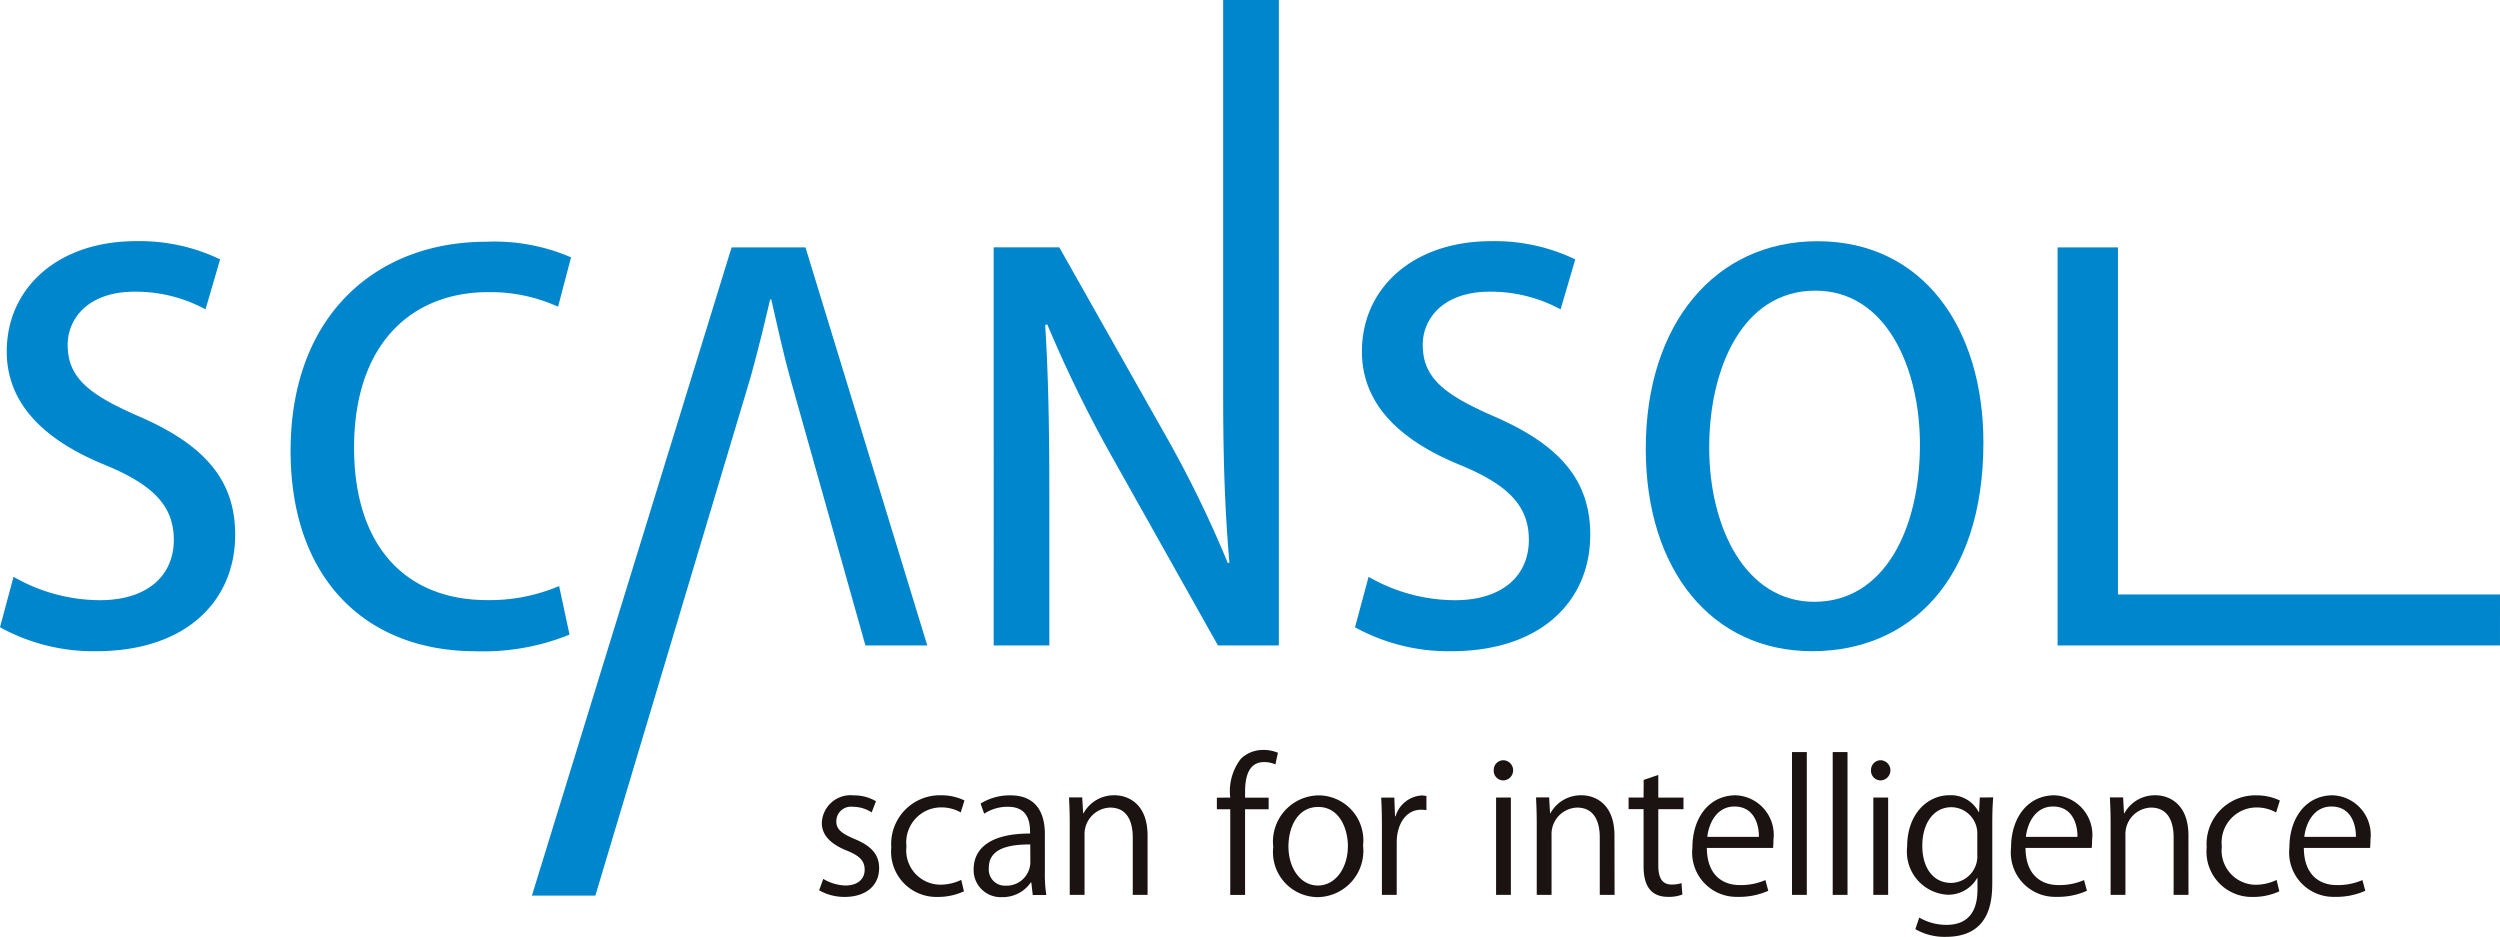 <svg xmlns="http://www.w3.org/2000/svg" xmlns:xlink="http://www.w3.org/1999/xlink" width="133.426" height="50" viewBox="0 0 133.426 50"><defs><style>.a{fill:none;}.b{clip-path:url(#a);}.c{fill:#0086cd;}.d{fill:#1a1311;}</style><clipPath id="a"><rect class="a" width="133.426" height="50"/></clipPath></defs><g class="b"><path class="c" d="M10.969,55.952a7.842,7.842,0,0,0-3.777-.943c-2.525,0-3.581,1.471-3.581,2.832,0,1.8,1.193,2.692,3.887,3.859,3.416,1.5,5.054,3.361,5.054,6.278,0,3.552-2.638,6.219-7.416,6.219A10.331,10.331,0,0,1,0,72.919l.722-2.693a9.291,9.291,0,0,0,4.61,1.248c2.528,0,3.944-1.306,3.944-3.221,0-1.8-1.085-2.918-3.61-3.972C2.5,63.005.36,61.089.36,58.2c0-3.36,2.694-5.888,6.915-5.888a9.912,9.912,0,0,1,4.472.972Z" transform="translate(0 -39.442)"/><path class="c" d="M77.931,73.4a12.211,12.211,0,0,1-5,.888c-5.916,0-9.886-3.915-9.886-10.692,0-7.22,4.554-11.163,10.441-11.163a10.292,10.292,0,0,1,4.527.833L77.32,55.9a8.721,8.721,0,0,0-3.722-.778c-4.109,0-7.165,2.777-7.165,8.3,0,5.221,2.723,8.137,7.11,8.137a9.509,9.509,0,0,0,3.833-.75Z" transform="translate(-47.536 -39.531)"/><path class="c" d="M118.774,88.264h-3.386l10.656-34.592h3.944l6.5,21.243h-3.3l-4.026-14.3c-.362-1.3-.7-2.861-1-4.165H128.1c-.3,1.3-.666,2.8-1.055,4.193Z" transform="translate(-86.999 -40.467)"/><path class="c" d="M230.779,34.448h-3.25l-5.582-9.941a68.685,68.685,0,0,1-3.526-7.192l-.112.028c.167,2.693.222,5.443.222,9.163v7.943h-2.97V13.2h3.5l5.554,9.83a60.765,60.765,0,0,1,3.443,7.025l.083-.026c-.249-2.889-.333-5.611-.333-9V0h2.972Z" transform="translate(-162.527)"/><path class="c" d="M304.92,55.952a7.838,7.838,0,0,0-3.777-.943c-2.526,0-3.581,1.471-3.581,2.832,0,1.8,1.193,2.692,3.886,3.859,3.416,1.5,5.054,3.361,5.054,6.278,0,3.552-2.638,6.219-7.416,6.219a10.341,10.341,0,0,1-5.138-1.277l.724-2.693a9.291,9.291,0,0,0,4.61,1.248c2.525,0,3.944-1.306,3.944-3.221,0-1.8-1.084-2.918-3.61-3.972-3.166-1.277-5.3-3.193-5.3-6.081,0-3.36,2.693-5.888,6.914-5.888a9.912,9.912,0,0,1,4.472.972Z" transform="translate(-221.63 -39.442)"/><path class="c" d="M375.029,63.061c0,7.387-3.97,11.135-9.134,11.135-5.414,0-8.886-4.388-8.886-10.8,0-6.692,3.719-11.08,9.163-11.08,5.637,0,8.857,4.639,8.857,10.748m-14.635.248c0,4.3,1.946,8.248,5.611,8.248,3.722,0,5.637-3.86,5.637-8.386,0-4.055-1.776-8.22-5.582-8.22-3.915,0-5.665,4.194-5.665,8.357" transform="translate(-269.174 -39.442)"/><path class="c" d="M469.962,74.915h-23.61V53.672h3.221V72.193h20.39Z" transform="translate(-336.537 -40.467)"/><path class="d" d="M180.5,173.432a1.859,1.859,0,0,0-1.01-.3.782.782,0,0,0-.877.771c0,.448.3.657.962.944.838.343,1.324.781,1.324,1.562,0,.925-.705,1.534-1.839,1.534a2.754,2.754,0,0,1-1.363-.352l.219-.61a2.469,2.469,0,0,0,1.172.353c.7,0,1.038-.372,1.038-.838,0-.486-.277-.753-.962-1.029-.876-.353-1.324-.838-1.324-1.467a1.535,1.535,0,0,1,1.7-1.477,2.3,2.3,0,0,1,1.191.314Z" transform="translate(-133.979 -130.074)"/><path class="d" d="M197.22,177.644a3.314,3.314,0,0,1-1.41.3,2.417,2.417,0,0,1-2.468-2.649A2.6,2.6,0,0,1,196,172.518a2.86,2.86,0,0,1,1.248.276l-.2.638a2.1,2.1,0,0,0-1.067-.267,1.866,1.866,0,0,0-1.829,2.077,1.831,1.831,0,0,0,1.8,2.048,2.6,2.6,0,0,0,1.124-.257Z" transform="translate(-145.774 -130.074)"/><path class="d" d="M215,176.6a7.273,7.273,0,0,0,.076,1.239h-.724l-.076-.667h-.029a1.806,1.806,0,0,1-1.534.781,1.44,1.44,0,0,1-1.515-1.477c0-1.248,1.086-1.924,3.011-1.915,0-.438,0-1.429-1.182-1.429a2.247,2.247,0,0,0-1.267.371l-.191-.543a2.954,2.954,0,0,1,1.582-.438c1.467,0,1.848,1.038,1.848,2.067Zm-.781-1.458c-.981,0-2.21.143-2.21,1.239a.864.864,0,0,0,.9.962,1.27,1.27,0,0,0,1.315-1.22Z" transform="translate(-159.234 -130.074)"/><path class="d" d="M236.1,177.834h-.791v-3.068c0-.848-.3-1.591-1.21-1.591a1.414,1.414,0,0,0-1.363,1.476v3.183h-.791v-3.859c0-.534-.019-.924-.038-1.343h.705l.048.848h.019a1.854,1.854,0,0,1,1.667-.962c.648,0,1.753.391,1.753,2.153Z" transform="translate(-174.853 -130.074)"/><path class="d" d="M264.687,165.225a2.824,2.824,0,0,1,.572-2.077,1.712,1.712,0,0,1,1.2-.467,1.926,1.926,0,0,1,.772.153l-.134.619a1.5,1.5,0,0,0-.6-.124c-.819,0-1.019.762-1.019,1.6v.3h1.258v.619h-1.258v4.573h-.791v-4.573h-.714v-.619Z" transform="translate(-199.028 -122.657)"/><path class="d" d="M281,175.2a2.47,2.47,0,0,1-2.43,2.754,2.4,2.4,0,0,1-2.363-2.677,2.47,2.47,0,0,1,2.43-2.754A2.4,2.4,0,0,1,281,175.2m-2.391-2.058c-1.124,0-1.591,1.105-1.591,2.106,0,1.153.638,2.087,1.572,2.087s1.6-.934,1.6-2.106c0-.924-.448-2.087-1.581-2.087" transform="translate(-208.253 -130.074)"/><path class="d" d="M302.047,173.336a2.5,2.5,0,0,0-.286-.019c-.858,0-1.3.848-1.3,1.725v2.82h-.791v-3.64c0-.553-.01-1.058-.038-1.553h.7l.038,1h.028a1.555,1.555,0,0,1,1.41-1.115,2.02,2.02,0,0,1,.238.029Z" transform="translate(-225.917 -130.101)"/><path class="d" d="M324.546,166a.514.514,0,0,1-.515-.543.519.519,0,0,1,.524-.534.539.539,0,0,1-.009,1.077m.4,6.107h-.79v-5.192h.79Z" transform="translate(-244.31 -124.349)"/><path class="d" d="M337.4,177.834h-.791v-3.068c0-.848-.3-1.591-1.21-1.591a1.414,1.414,0,0,0-1.363,1.476v3.183h-.791v-3.859c0-.534-.019-.924-.038-1.343h.7l.048.848h.019a1.853,1.853,0,0,1,1.667-.962c.648,0,1.753.391,1.753,2.153Z" transform="translate(-251.229 -130.074)"/><path class="d" d="M354.105,168.369l.781-.267v1.21h1.344v.619h-1.344v3c0,.657.2,1.02.705,1.02a1.548,1.548,0,0,0,.533-.076l.047.61a1.989,1.989,0,0,1-.771.124c-1.258,0-1.3-1.144-1.3-1.7v-2.982h-.8v-.619h.8Z" transform="translate(-266.382 -126.744)"/><path class="d" d="M371.178,177.615a3.768,3.768,0,0,1-1.629.324,2.363,2.363,0,0,1-2.42-2.62c0-1.629.915-2.8,2.315-2.8a2.114,2.114,0,0,1,2.011,2.372c0,.181-.01.314-.019.438H367.9c.01,1.439.829,1.982,1.763,1.982a3.28,3.28,0,0,0,1.363-.267Zm-.5-2.877c.009-.705-.286-1.62-1.305-1.62-.953,0-1.372.905-1.448,1.62Z" transform="translate(-276.805 -130.074)"/><rect class="d" width="0.79" height="7.622" transform="translate(95.64 40.138)"/><rect class="d" width="0.791" height="7.622" transform="translate(97.812 40.138)"/><path class="d" d="M406.4,166a.514.514,0,0,1-.514-.543.519.519,0,0,1,.524-.534A.539.539,0,0,1,406.4,166m.4,6.107h-.791v-5.192h.791Z" transform="translate(-306.029 -124.349)"/><path class="d" d="M418.305,172.632c-.029.372-.048.791-.048,1.429v3.03c0,.905-.019,2.982-2.477,2.982a3.109,3.109,0,0,1-1.63-.41l.21-.619a2.856,2.856,0,0,0,1.458.39c.953,0,1.648-.5,1.648-1.877v-.619h-.019a1.775,1.775,0,0,1-1.61.886,2.3,2.3,0,0,1-2.124-2.554c0-1.8,1.124-2.754,2.248-2.754a1.67,1.67,0,0,1,1.572.9h.019l.038-.781Zm-.848,2a1.4,1.4,0,0,0-1.382-1.477c-.915,0-1.553.81-1.553,2.068,0,1.105.534,1.972,1.544,1.972a1.422,1.422,0,0,0,1.391-1.524Z" transform="translate(-311.928 -130.074)"/><path class="d" d="M440.3,177.615a3.768,3.768,0,0,1-1.629.324,2.363,2.363,0,0,1-2.42-2.62c0-1.629.915-2.8,2.315-2.8a2.114,2.114,0,0,1,2.01,2.372c0,.181-.009.314-.019.438h-3.535c.01,1.439.829,1.982,1.763,1.982a3.281,3.281,0,0,0,1.362-.267Zm-.505-2.877c.009-.705-.286-1.62-1.305-1.62-.953,0-1.372.905-1.448,1.62Z" transform="translate(-328.92 -130.074)"/><path class="d" d="M461.893,177.834H461.1v-3.068c0-.848-.3-1.591-1.21-1.591a1.414,1.414,0,0,0-1.362,1.476v3.183h-.791v-3.859c0-.534-.019-.924-.038-1.343h.705l.048.848h.019a1.853,1.853,0,0,1,1.667-.962c.648,0,1.753.391,1.753,2.153Z" transform="translate(-345.093 -130.074)"/><path class="d" d="M482.567,177.644a3.314,3.314,0,0,1-1.41.3,2.417,2.417,0,0,1-2.468-2.649,2.6,2.6,0,0,1,2.658-2.773,2.86,2.86,0,0,1,1.248.276l-.2.638a2.105,2.105,0,0,0-1.067-.267,1.866,1.866,0,0,0-1.83,2.077,1.831,1.831,0,0,0,1.8,2.048,2.6,2.6,0,0,0,1.124-.257Z" transform="translate(-360.918 -130.074)"/><path class="d" d="M500.7,177.615a3.771,3.771,0,0,1-1.63.324,2.363,2.363,0,0,1-2.42-2.62c0-1.629.914-2.8,2.315-2.8a2.114,2.114,0,0,1,2.011,2.372c0,.181-.01.314-.019.438h-3.536c.01,1.439.829,1.982,1.763,1.982a3.281,3.281,0,0,0,1.363-.267Zm-.5-2.877c.009-.705-.287-1.62-1.306-1.62-.953,0-1.372.905-1.448,1.62Z" transform="translate(-374.464 -130.074)"/></g></svg>